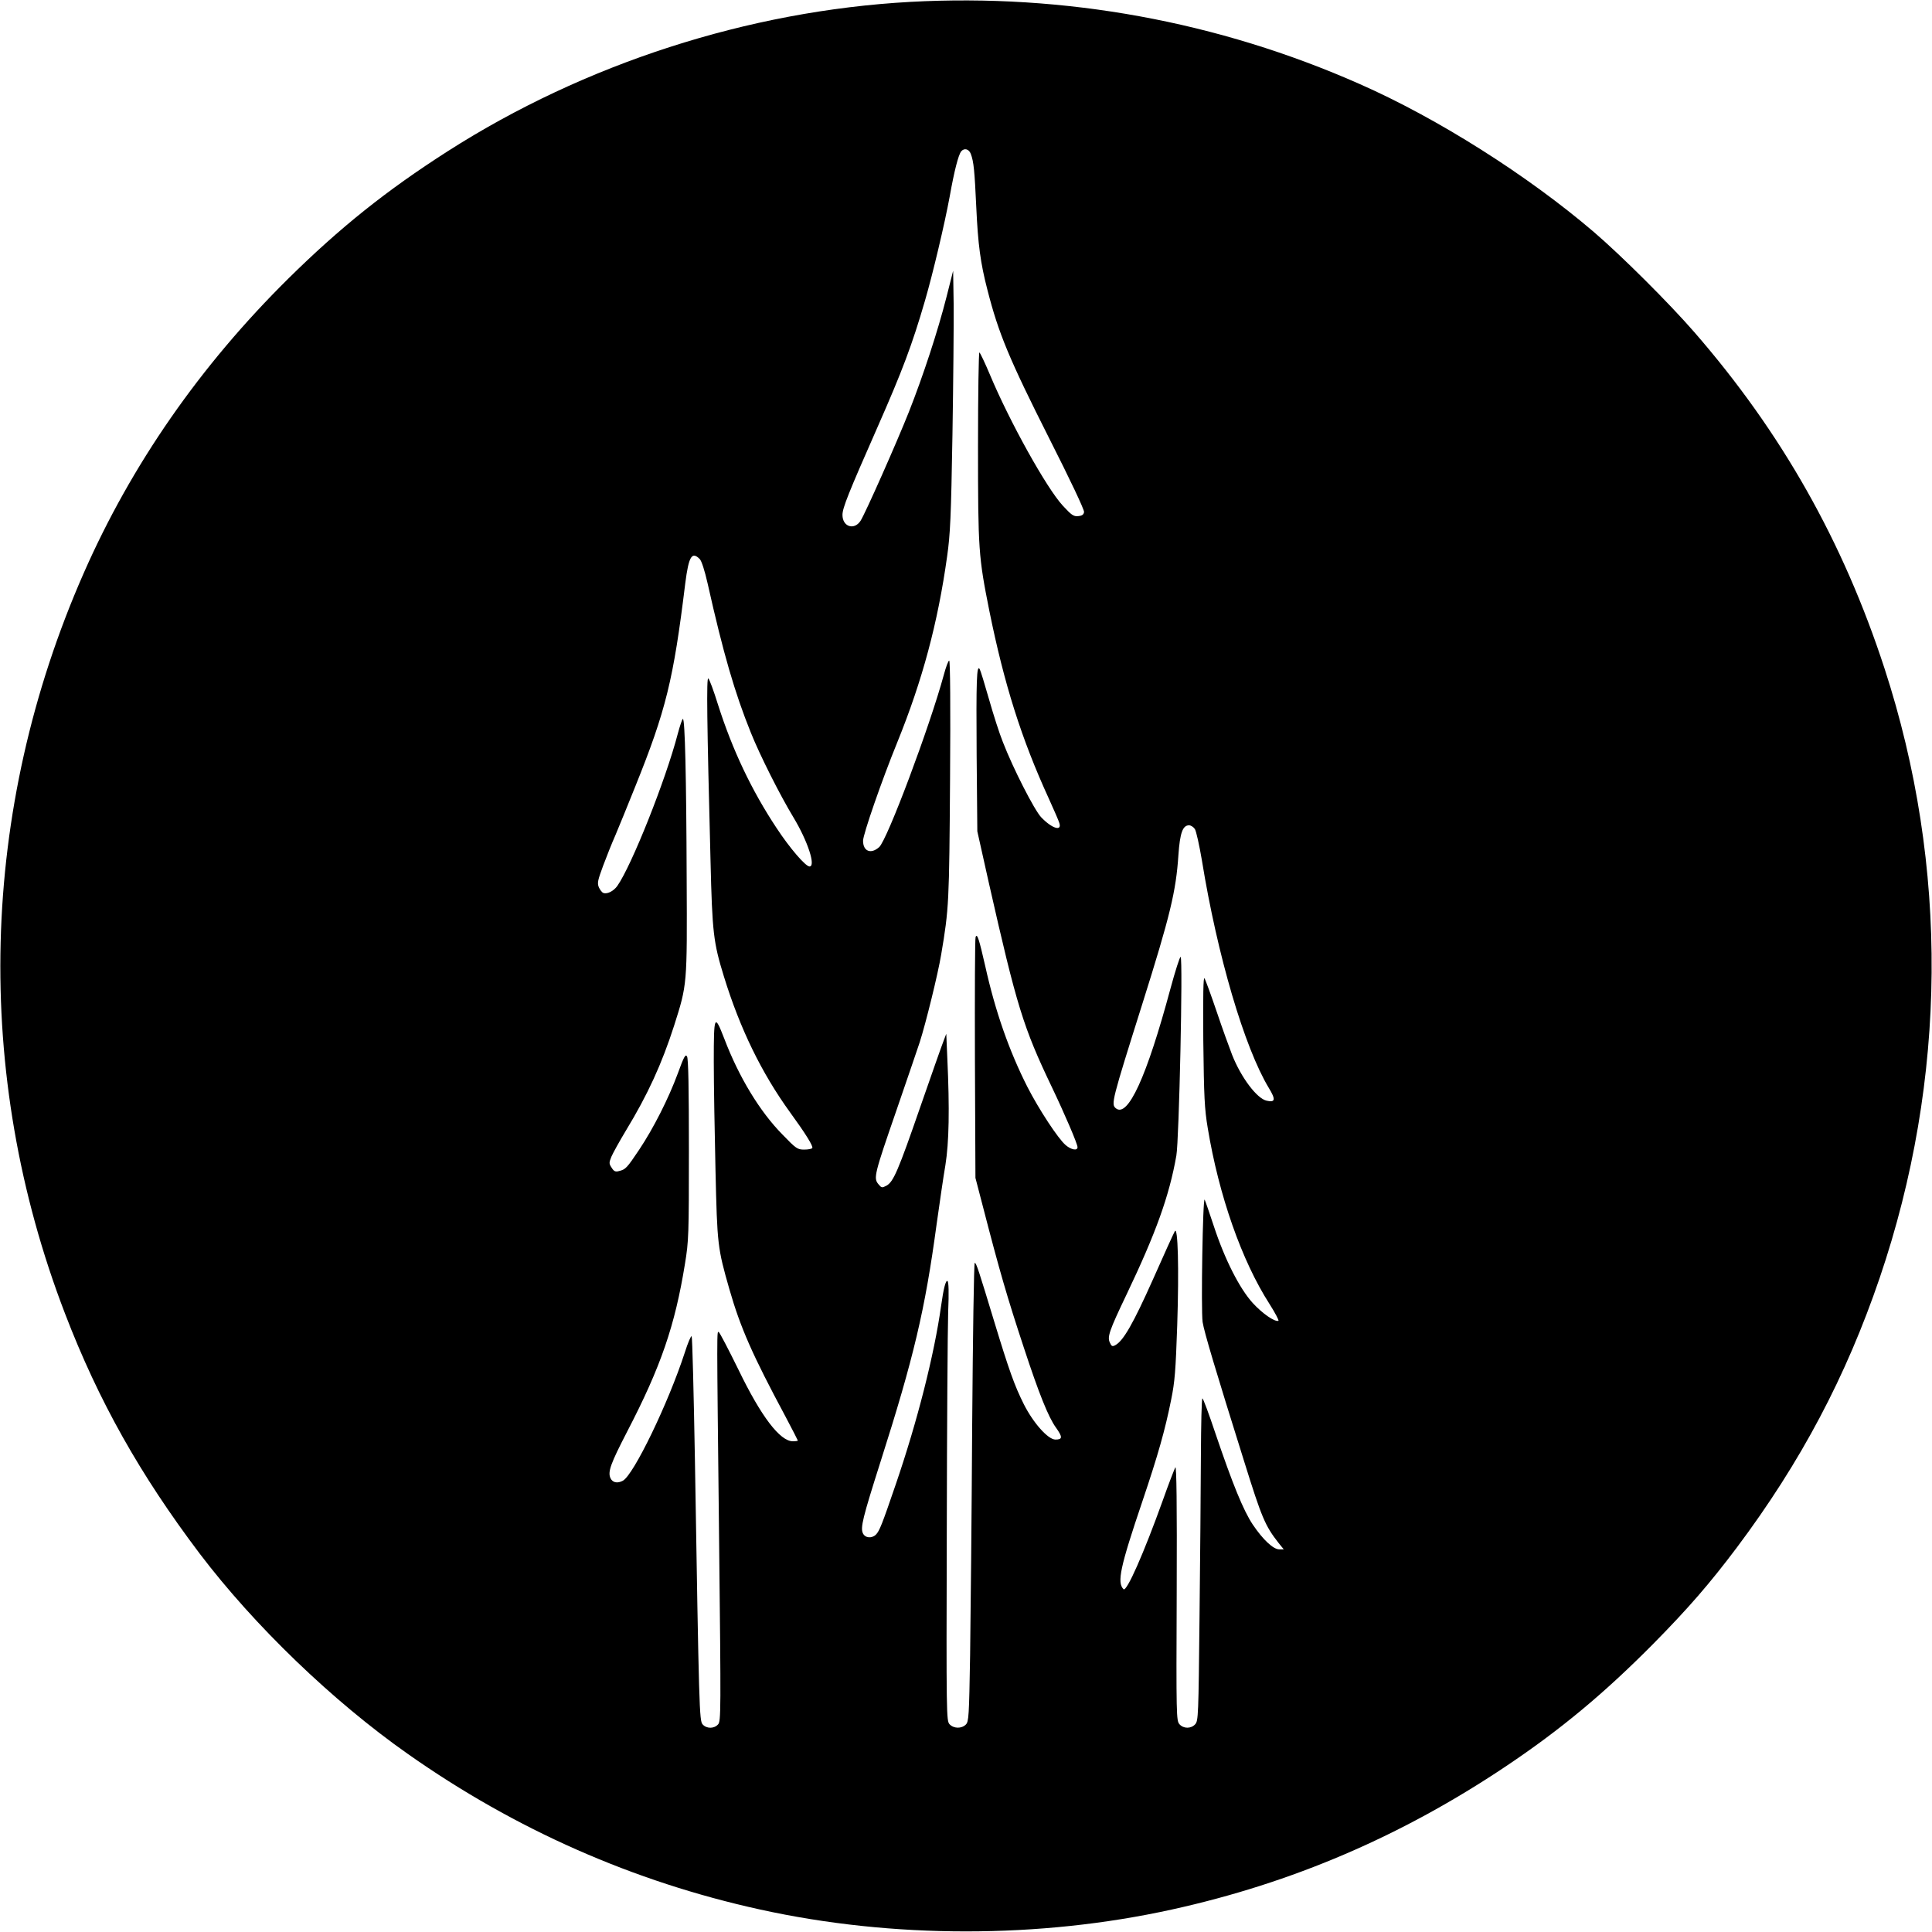 <?xml version="1.0" standalone="no"?>
<!DOCTYPE svg PUBLIC "-//W3C//DTD SVG 20010904//EN"
 "http://www.w3.org/TR/2001/REC-SVG-20010904/DTD/svg10.dtd">
<svg version="1.0" xmlns="http://www.w3.org/2000/svg"
 width="1126pt" height="1126pt" viewBox="0 0 1126 1126"
 preserveAspectRatio="xMidYMid meet">
<g transform="translate(0,1126) scale(0.1,-0.1)"
fill="#000000" stroke="none">
<path d="M5305 11249 c-944 -52 -1899 -361 -2695 -870 -358 -229 -629 -446
-929 -742 -515 -509 -915 -1085 -1193 -1717 -608 -1382 -647 -2917 -109 -4316
195 -508 436 -937 785 -1399 318 -419 774 -859 1214 -1168 625 -440 1314 -744
2052 -906 772 -170 1628 -170 2400 0 700 154 1338 427 1947 835 318 213 573
425 860 715 203 206 327 349 485 559 374 499 638 999 833 1572 394 1158 404
2400 28 3553 -241 739 -600 1375 -1109 1960 -145 167 -424 445 -585 583 -386
330 -910 662 -1364 862 -825 365 -1720 528 -2620 479z m353 -886 c17 -45 22
-96 32 -313 10 -215 24 -322 65 -480 65 -254 126 -401 362 -869 119 -235 203
-412 201 -425 -2 -15 -11 -22 -34 -24 -27 -3 -39 6 -90 61 -95 103 -310 490
-424 762 -29 69 -57 128 -62 131 -4 3 -8 -242 -8 -545 0 -608 3 -645 66 -961
87 -429 187 -746 347 -1095 30 -66 58 -130 61 -142 16 -50 -43 -32 -106 34
-39 41 -163 283 -223 438 -20 49 -56 162 -81 250 -25 88 -49 166 -54 175 -18
31 -21 -67 -18 -500 l4 -445 67 -300 c163 -721 201 -843 367 -1190 76 -159
150 -332 150 -351 0 -22 -36 -16 -69 12 -43 36 -156 208 -223 339 -106 209
-187 439 -246 705 -36 158 -47 192 -56 169 -4 -8 -5 -328 -4 -710 l3 -694 43
-165 c99 -383 142 -530 239 -824 88 -268 143 -405 187 -466 40 -56 39 -70 -3
-70 -43 0 -129 97 -184 206 -54 108 -85 194 -172 480 -90 297 -105 344 -114
344 -5 0 -11 -426 -15 -947 -3 -522 -9 -1123 -12 -1337 -6 -361 -8 -390 -25
-407 -25 -25 -71 -24 -95 2 -18 20 -19 52 -16 1123 1 605 5 1180 8 1277 5 120
3 178 -4 183 -10 6 -23 -43 -37 -144 -40 -285 -138 -672 -264 -1040 -81 -237
-95 -272 -116 -294 -25 -24 -63 -20 -76 8 -15 33 -1 90 101 411 196 614 261
889 329 1392 17 120 39 274 51 343 21 132 25 325 11 625 l-6 140 -17 -45 c-10
-25 -70 -196 -134 -380 -130 -376 -157 -437 -197 -460 -27 -14 -29 -14 -48 9
-29 35 -23 58 106 431 62 179 122 357 135 395 36 112 107 401 125 510 46 271
47 305 52 1023 3 421 1 692 -5 692 -5 0 -19 -37 -31 -82 -83 -305 -330 -963
-377 -1005 -48 -43 -94 -25 -94 37 0 37 109 352 200 575 146 360 236 695 290
1083 18 125 23 230 31 708 5 309 8 650 7 759 l-3 197 -39 -154 c-50 -197 -136
-459 -219 -669 -71 -179 -256 -596 -282 -635 -37 -56 -105 -34 -105 35 0 40
33 123 204 511 145 329 202 480 277 738 45 154 115 449 144 607 27 152 51 243
67 263 18 21 45 14 56 -15z m-1580 -2361 c11 -11 29 -67 46 -142 91 -407 159
-640 252 -870 52 -130 169 -363 249 -495 83 -138 131 -285 93 -285 -23 0 -116
108 -192 224 -146 220 -257 455 -341 718 -25 81 -51 151 -57 154 -11 7 -8
-248 13 -1061 10 -421 17 -478 78 -676 94 -305 220 -563 385 -791 91 -125 137
-199 130 -209 -3 -5 -24 -9 -47 -9 -39 0 -47 5 -127 88 -131 133 -253 333
-339 559 -57 147 -61 138 -61 -133 0 -132 5 -417 10 -635 10 -434 12 -452 81
-693 65 -226 134 -382 328 -744 39 -74 71 -136 71 -138 0 -2 -13 -4 -29 -4
-75 0 -185 144 -317 417 -57 116 -108 214 -114 218 -13 8 -13 62 1 -1213 11
-1005 11 -1053 -6 -1072 -23 -26 -67 -26 -90 0 -19 21 -21 76 -45 1545 -7 391
-15 713 -19 717 -4 4 -22 -38 -40 -95 -96 -295 -298 -713 -361 -747 -32 -17
-60 -11 -72 15 -17 37 1 85 97 271 197 379 279 619 337 978 22 134 23 168 23
666 0 356 -3 531 -11 543 -9 15 -18 -1 -54 -100 -54 -146 -141 -318 -225 -444
-71 -106 -79 -115 -117 -124 -21 -6 -30 -2 -43 19 -16 24 -16 29 -2 64 9 21
47 90 85 153 127 209 209 388 281 612 76 240 76 233 73 857 -2 596 -10 930
-22 930 -4 0 -17 -39 -30 -87 -70 -269 -269 -768 -352 -886 -22 -31 -60 -50
-82 -41 -8 3 -19 18 -26 33 -10 25 -6 41 25 125 20 54 52 134 72 179 19 45 71
172 115 282 179 444 223 622 292 1187 20 155 38 186 84 140z m2886 -1574 c8
-13 26 -95 41 -183 90 -555 248 -1091 390 -1326 41 -67 38 -86 -13 -74 -56 12
-149 135 -201 267 -16 41 -57 154 -90 252 -33 97 -65 185 -71 194 -7 12 -9
-98 -7 -363 4 -329 7 -397 26 -510 65 -393 198 -773 360 -1025 33 -52 56 -96
52 -98 -22 -7 -93 42 -150 104 -77 85 -163 254 -227 449 -25 76 -49 145 -53
153 -11 20 -22 -642 -12 -713 9 -58 74 -276 243 -815 102 -327 121 -372 200
-473 l30 -37 -26 0 c-35 0 -95 56 -155 145 -55 83 -117 235 -218 533 -37 111
-71 202 -75 202 -5 0 -8 -152 -9 -337 -1 -186 -4 -609 -8 -939 -6 -573 -7
-603 -25 -623 -24 -27 -68 -27 -92 0 -18 21 -19 46 -16 768 2 512 -1 741 -8
729 -5 -9 -39 -96 -74 -195 -110 -306 -210 -533 -228 -515 -39 39 -20 128 111
515 89 264 131 410 167 591 21 103 26 168 35 431 11 336 4 582 -14 549 -6 -10
-64 -137 -128 -282 -114 -255 -172 -357 -219 -382 -17 -9 -22 -7 -32 16 -15
33 -3 69 98 280 171 358 249 575 290 809 16 89 39 1144 25 1158 -4 4 -31 -80
-60 -187 -138 -513 -248 -753 -318 -695 -28 24 -24 41 155 609 162 514 196
655 210 867 9 129 25 173 62 173 11 0 26 -10 34 -22z"/>
</g>
</svg>
